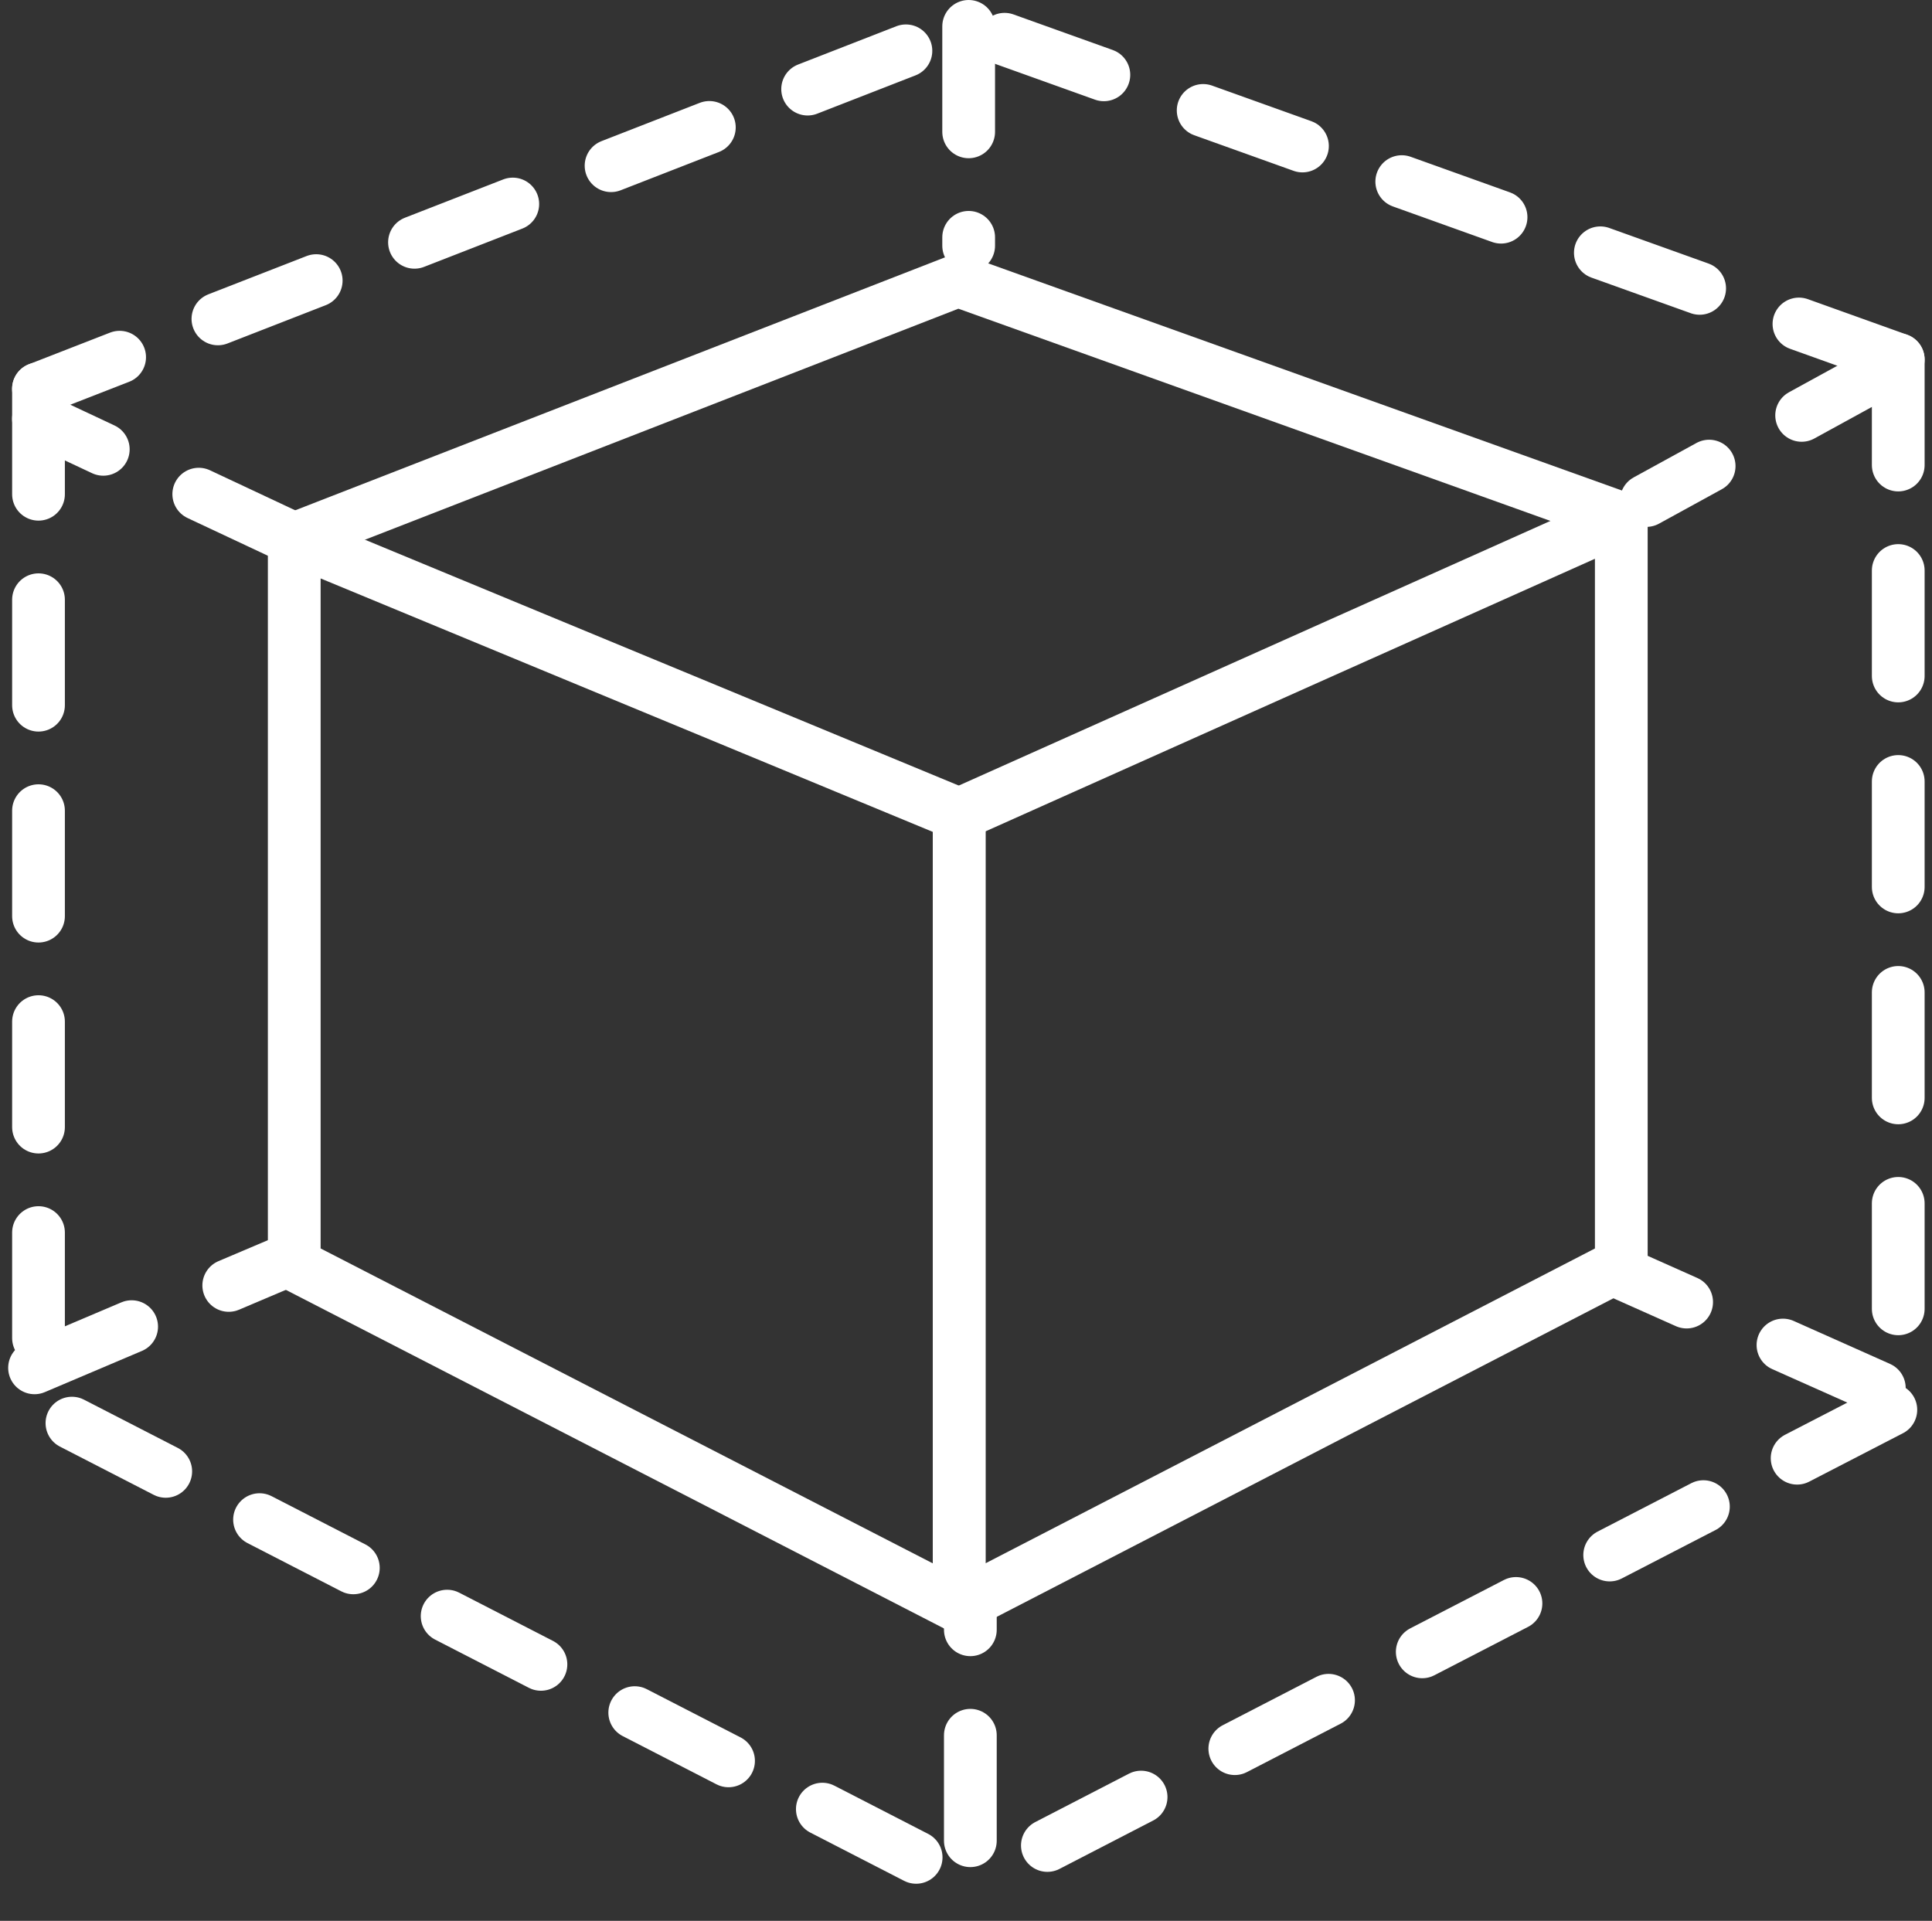 <svg xmlns="http://www.w3.org/2000/svg" width="36.631" height="36.423" viewBox="0 0 36.631 36.423">
  <rect x="0" y="0" width="36.631" height="36.423" fill="#333333" stroke="none"/>
  <defs>
    <style>
      .cls-1, .cls-2 {
        fill: none;
        stroke: #fff;
        stroke-linecap: round;
        stroke-linejoin: round;
      }

      .cls-1 {
        stroke-dasharray: 2 2;
      }
    </style>
  </defs>
  <g id="Group_1118" data-name="Group 1118" transform="translate(-1038.801 -519.48)">
    <g id="Form_Factor_wht" data-name="Form Factor wht" transform="translate(1039.456 519.98)">
      <path id="Path_56" data-name="Path 56" class="cls-1" d="M-113.681,228.24v19.842l-17.594,9.089" transform="translate(149.017 -221.922)"/>
      <path id="Path_57" data-name="Path 57" class="cls-1" d="M-148.942,228.794v19.287l17.668,9.089v-5.589" transform="translate(149.017 -221.922)"/>
      <path id="Path_58" data-name="Path 58" class="cls-2" d="M-144.093,231.642l12.585-4.9,12.576,4.508" transform="translate(149.017 -221.922)"/>
      <path id="Path_59" data-name="Path 59" class="cls-1" d="M-113.681,228.24l-17.625-6.318-17.637,6.873" transform="translate(149.017 -221.922)"/>
      <path id="Path_60" data-name="Path 60" class="cls-2" d="M-118.932,245.4l-12.554,6.486V236.862l12.554-5.616Z" transform="translate(149.017 -221.922)"/>
      <path id="Path_61" data-name="Path 61" class="cls-2" d="M-144.093,245.4l12.607,6.486V236.862l-12.607-5.22Z" transform="translate(149.017 -221.922)"/>
      <line id="Line_14" data-name="Line 14" class="cls-1" y2="4.159" transform="translate(17.711)"/>
      <line id="Line_15" data-name="Line 15" class="cls-1" x1="4.85" y1="2.277" transform="translate(0.074 7.443)"/>
      <line id="Line_16" data-name="Line 16" class="cls-1" x1="4.698" y2="2.576" transform="translate(30.56 6.415)"/>
      <line id="Line_17" data-name="Line 17" class="cls-1" x1="4.893" y1="2.182" transform="translate(30.084 23.637)"/>
      <line id="Line_18" data-name="Line 18" class="cls-1" y1="2.093" x2="4.932" transform="translate(0 23.344)"/>
    </g>
  </g>
</svg>
